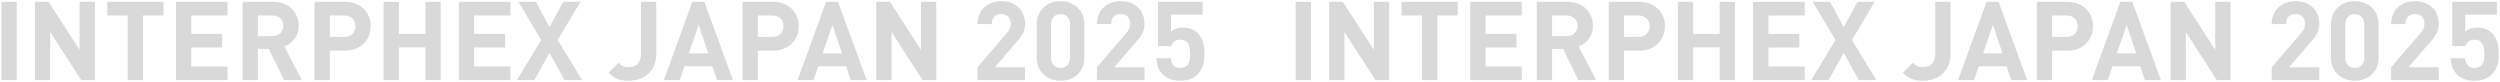 <svg width="1591" height="52" viewBox="0 0 1591 52" fill="none" xmlns="http://www.w3.org/2000/svg">
    <path d="M1590.17 34.2C1590.17 39.8 1589.4 43.72 1585.76 47.36C1583.52 49.6 1579.95 51.42 1574.77 51.42C1569.59 51.42 1565.81 49.6 1563.64 47.43C1560.56 44.35 1559.86 40.71 1559.58 37.07H1568.68C1569.17 40.99 1570.99 43.23 1574.77 43.23C1576.52 43.23 1577.99 42.74 1579.11 41.62C1580.72 40.01 1581.07 37.35 1581.07 34.2C1581.07 28.46 1579.39 25.24 1574.98 25.24C1571.27 25.24 1569.59 27.34 1568.96 29.3H1560.63V1.16H1589.05V9.35H1568.89V20.06C1570.22 18.8 1573.02 17.54 1576.38 17.54C1580.51 17.54 1583.66 18.87 1585.69 20.9C1589.61 24.82 1590.17 29.51 1590.17 34.2Z" fill="#D9D9D9"/>
    <path d="M1552.02 51H1521.71V42.81L1540.33 21.18C1542.15 19.01 1542.92 17.47 1542.92 15.16C1542.92 11.45 1540.75 8.93 1536.9 8.93C1533.89 8.93 1530.81 10.47 1530.81 15.3H1521.71C1521.71 6.2 1528.36 0.74 1536.9 0.74C1545.72 0.74 1552.02 6.27 1552.02 15.23C1552.02 20.06 1550.13 22.65 1546.7 26.64L1532.77 42.81H1552.02V51Z" fill="#D9D9D9"/>
    <path d="M1513.73 36.58C1513.73 46.1 1506.73 51.42 1498.61 51.42C1490.49 51.42 1483.42 46.1 1483.42 36.58V15.58C1483.42 6.06 1490.49 0.74 1498.61 0.74C1506.73 0.74 1513.73 6.06 1513.73 15.58V36.58ZM1504.63 36.51V15.72C1504.63 11.52 1502.18 8.93 1498.61 8.93C1495.04 8.93 1492.52 11.52 1492.52 15.72V36.51C1492.52 40.71 1495.04 43.23 1498.61 43.23C1502.18 43.23 1504.63 40.71 1504.63 36.51Z" fill="#D9D9D9"/>
    <path d="M1476.01 51H1445.7V42.81L1464.32 21.18C1466.14 19.01 1466.91 17.47 1466.91 15.16C1466.91 11.45 1464.74 8.93 1460.89 8.93C1457.88 8.93 1454.8 10.47 1454.8 15.3H1445.7C1445.7 6.2 1452.35 0.74 1460.89 0.74C1469.71 0.74 1476.01 6.27 1476.01 15.23C1476.01 20.06 1474.12 22.65 1470.69 26.64L1456.76 42.81H1476.01V51Z" fill="#D9D9D9"/>
    <path d="M1419.49 51H1410.81L1391.07 20.41V51H1381.34V1.16H1390.02L1409.76 31.68V1.16H1419.49V51Z" fill="#D9D9D9"/>
    <path d="M1375.2 51H1365.05L1362.11 42.18H1344.4L1341.39 51H1331.24L1349.37 1.16H1357L1375.2 51ZM1359.52 33.99L1353.43 15.86L1347.13 33.99H1359.52Z" fill="#D9D9D9"/>
    <path d="M1332 16.7C1332 25.17 1325.84 32.24 1315.55 32.24H1305.96V51H1296.23V1.16H1315.55C1325.84 1.16 1332 8.23 1332 16.7ZM1322.27 16.7C1322.27 12.64 1319.47 9.84 1315.06 9.84H1305.96V23.49H1315.06C1319.47 23.49 1322.27 20.76 1322.27 16.7Z" fill="#D9D9D9"/>
    <path d="M1290.09 51H1279.94L1277 42.18H1259.29L1256.28 51H1246.13L1264.26 1.16H1271.89L1290.09 51ZM1274.41 33.99L1268.32 15.86L1262.02 33.99H1274.41Z" fill="#D9D9D9"/>
    <path d="M1241.31 34.62C1241.31 45.61 1232.98 51.42 1223.74 51.42C1218.35 51.42 1214.64 50.02 1210.93 46.31L1217.37 39.94C1218.98 41.55 1220.52 42.74 1223.74 42.74C1228.5 42.74 1231.58 39.94 1231.58 34.2V1.16H1241.31V34.62Z" fill="#D9D9D9"/>
    <path d="M1194.13 51H1183L1173.34 33.64L1163.75 51H1152.62L1168.09 25.45L1153.6 1.16H1164.66L1173.34 17.26L1182.09 1.16H1193.08L1178.59 25.45L1194.13 51Z" fill="#D9D9D9"/>
    <path d="M1148.53 51H1115.7V1.16H1148.53V9.84H1125.43V21.53H1145.1V30.21H1125.43V42.32H1148.53V51Z" fill="#D9D9D9"/>
    <path d="M1104.11 51H1094.38V30.14H1077.51V51H1067.78V1.16H1077.51V21.53H1094.38V1.16H1104.11V51Z" fill="#D9D9D9"/>
    <path d="M1059.59 16.7C1059.59 25.17 1053.43 32.24 1043.14 32.24H1033.55V51H1023.82V1.16H1043.14C1053.43 1.16 1059.59 8.23 1059.59 16.7ZM1049.86 16.7C1049.86 12.64 1047.06 9.84 1042.65 9.84H1033.55V23.49H1042.65C1047.06 23.49 1049.86 20.76 1049.86 16.7Z" fill="#D9D9D9"/>
    <path d="M1015.75 51H1004.48L994.75 31.12H987.75V51H978.02V1.16H997.549C1007.7 1.16 1013.72 8.09 1013.72 16.42C1013.72 23.42 1009.45 27.76 1004.62 29.51L1015.75 51ZM1003.99 16.42C1003.99 12.57 1001.19 9.84 996.919 9.84H987.75V23H996.919C1001.19 23 1003.99 20.27 1003.99 16.42Z" fill="#D9D9D9"/>
    <path d="M968.467 51H935.637V1.16H968.467V9.84H945.367V21.53H965.037V30.21H945.367V42.32H968.467V51Z" fill="#D9D9D9"/>
    <path d="M927.706 9.84H914.686V51H904.956V9.84H891.936V1.16H927.706V9.84Z" fill="#D9D9D9"/>
    <path d="M884.031 51H875.351L855.611 20.41V51H845.881V1.16H854.561L874.301 31.68V1.16H884.031V51Z" fill="#D9D9D9"/>
    <path d="M834.283 51H824.553V1.16H834.283V51Z" fill="#D9D9D9"/>
    <path d="M766.506 34.2C766.506 39.8 765.736 43.72 762.096 47.36C759.856 49.6 756.286 51.42 751.106 51.42C745.926 51.42 742.146 49.6 739.976 47.43C736.896 44.35 736.196 40.71 735.916 37.07H745.016C745.506 40.99 747.326 43.23 751.106 43.23C752.856 43.23 754.326 42.74 755.446 41.62C757.056 40.01 757.406 37.35 757.406 34.2C757.406 28.46 755.726 25.24 751.316 25.24C747.606 25.24 745.926 27.34 745.296 29.3H736.966V1.16H765.386V9.35H745.226V20.06C746.556 18.8 749.356 17.54 752.716 17.54C756.846 17.54 759.996 18.87 762.026 20.9C765.946 24.82 766.506 29.51 766.506 34.2Z" fill="#D9D9D9"/>
    <path d="M728.359 51H698.049V42.81L716.669 21.18C718.489 19.01 719.259 17.47 719.259 15.16C719.259 11.45 717.089 8.93 713.239 8.93C710.229 8.93 707.149 10.47 707.149 15.3H698.049C698.049 6.2 704.699 0.74 713.239 0.74C722.059 0.74 728.359 6.27 728.359 15.23C728.359 20.06 726.469 22.65 723.039 26.64L709.109 42.81H728.359V51Z" fill="#D9D9D9"/>
    <path d="M690.07 36.58C690.07 46.1 683.07 51.42 674.95 51.42C666.83 51.42 659.76 46.1 659.76 36.58V15.58C659.76 6.06 666.83 0.74 674.95 0.74C683.07 0.74 690.07 6.06 690.07 15.58V36.58ZM680.97 36.51V15.72C680.97 11.52 678.52 8.93 674.95 8.93C671.38 8.93 668.86 11.52 668.86 15.72V36.51C668.86 40.71 671.38 43.23 674.95 43.23C678.52 43.23 680.97 40.71 680.97 36.51Z" fill="#D9D9D9"/>
    <path d="M652.343 51H622.033V42.81L640.653 21.18C642.473 19.01 643.243 17.47 643.243 15.16C643.243 11.45 641.073 8.93 637.223 8.93C634.213 8.93 631.133 10.47 631.133 15.3H622.033C622.033 6.2 628.683 0.74 637.223 0.74C646.043 0.74 652.343 6.27 652.343 15.23C652.343 20.06 650.453 22.65 647.023 26.64L633.093 42.81H652.343V51Z" fill="#D9D9D9"/>
    <path d="M595.828 51H587.148L567.408 20.41V51H557.678V1.16H566.358L586.098 31.68V1.16H595.828V51Z" fill="#D9D9D9"/>
    <path d="M551.538 51H541.388L538.448 42.18H520.738L517.728 51H507.578L525.708 1.16H533.338L551.538 51ZM535.858 33.99L529.768 15.86L523.468 33.99H535.858Z" fill="#D9D9D9"/>
    <path d="M508.34 16.7C508.34 25.17 502.18 32.24 491.89 32.24H482.3V51H472.57V1.16H491.89C502.18 1.16 508.34 8.23 508.34 16.7ZM498.61 16.7C498.61 12.64 495.81 9.84 491.4 9.84H482.3V23.49H491.4C495.81 23.49 498.61 20.76 498.61 16.7Z" fill="#D9D9D9"/>
    <path d="M466.431 51H456.281L453.341 42.18H435.631L432.621 51H422.471L440.601 1.16H448.231L466.431 51ZM450.751 33.99L444.661 15.86L438.361 33.99H450.751Z" fill="#D9D9D9"/>
    <path d="M417.644 34.62C417.644 45.61 409.314 51.42 400.074 51.42C394.684 51.42 390.974 50.02 387.264 46.31L393.704 39.94C395.314 41.55 396.854 42.74 400.074 42.74C404.834 42.74 407.914 39.94 407.914 34.2V1.16H417.644V34.62Z" fill="#D9D9D9"/>
    <path d="M370.465 51H359.335L349.675 33.64L340.085 51H328.955L344.425 25.45L329.935 1.16H340.995L349.675 17.26L358.425 1.16H369.415L354.925 25.45L370.465 51Z" fill="#D9D9D9"/>
    <path d="M324.862 51H292.032V1.16H324.862V9.84H301.762V21.53H321.432V30.21H301.762V42.32H324.862V51Z" fill="#D9D9D9"/>
    <path d="M280.442 51H270.712V30.14H253.842V51H244.112V1.16H253.842V21.53H270.712V1.16H280.442V51Z" fill="#D9D9D9"/>
    <path d="M235.927 16.7C235.927 25.17 229.767 32.24 219.477 32.24H209.887V51H200.157V1.16H219.477C229.767 1.16 235.927 8.23 235.927 16.7ZM226.197 16.7C226.197 12.64 223.397 9.84 218.987 9.84H209.887V23.49H218.987C223.397 23.49 226.197 20.76 226.197 16.7Z" fill="#D9D9D9"/>
    <path d="M192.086 51H180.816L171.086 31.12H164.086V51H154.356V1.16H173.886C184.036 1.16 190.056 8.09 190.056 16.42C190.056 23.42 185.786 27.76 180.956 29.51L192.086 51ZM180.326 16.42C180.326 12.57 177.526 9.84 173.256 9.84H164.086V23H173.256C177.526 23 180.326 20.27 180.326 16.42Z" fill="#D9D9D9"/>
    <path d="M144.804 51H111.974V1.16H144.804V9.84H121.704V21.53H141.374V30.21H121.704V42.32H144.804V51Z" fill="#D9D9D9"/>
    <path d="M104.043 9.84H91.023V51H81.293V9.84H68.273V1.16H104.043V9.84Z" fill="#D9D9D9"/>
    <path d="M60.368 51H51.688L31.948 20.41V51H22.218V1.16H30.898L50.638 31.68V1.16H60.368V51Z" fill="#D9D9D9"/>
    <path d="M10.62 51H0.89V1.16H10.62V51Z" fill="#D9D9D9"/>
</svg>
